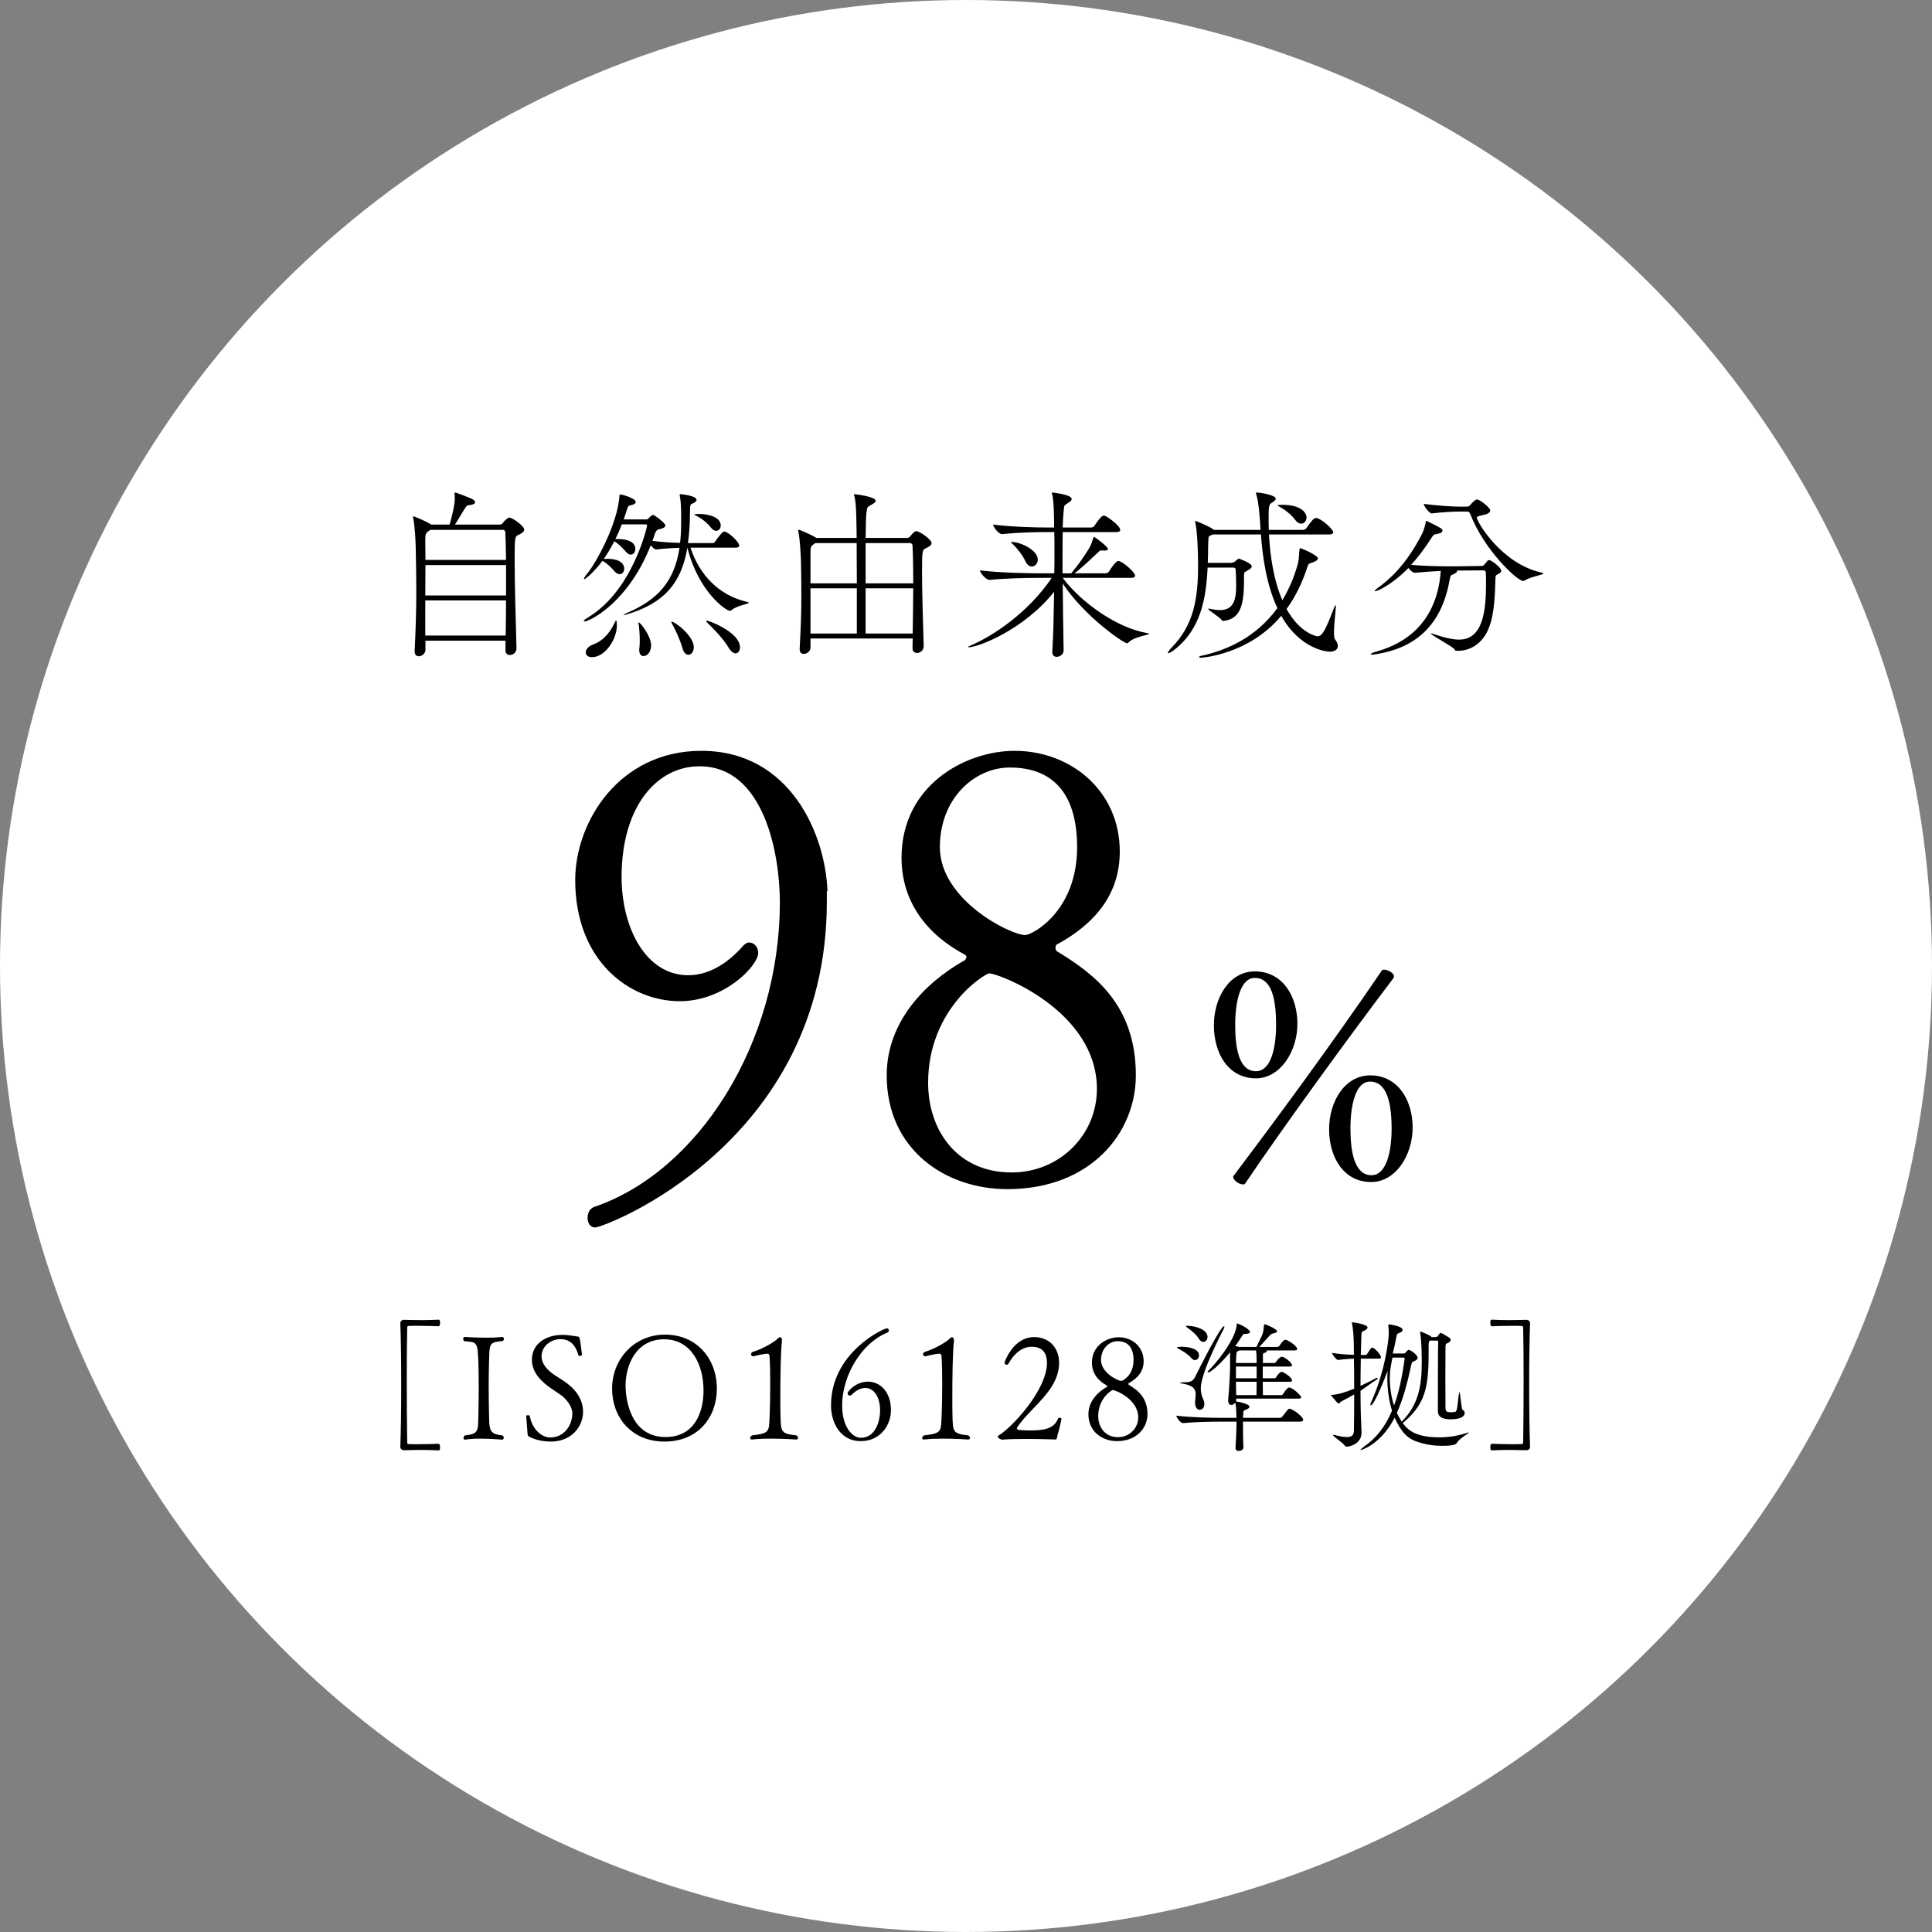 <svg width="180" height="180" viewBox="0 0 180 180" fill="none" xmlns="http://www.w3.org/2000/svg">
<rect x="0" y="0" width="180" height="180" fill="#808080" stroke="none"/>
<circle cx="90" cy="90" r="90" fill="white"/>
<path d="M131.613 105.048C131.613 107.614 130.04 110.126 127.749 110.126C125.155 110.126 123.83 107.78 123.83 105.213C123.83 102.619 125.293 100.19 127.666 100.19C130.26 100.19 131.613 102.536 131.613 105.048ZM129.653 105.158C129.653 102.812 129.239 100.77 127.638 100.77C126.341 100.77 125.817 102.84 125.817 105.158C125.817 107.338 126.203 109.491 127.776 109.491C129.156 109.491 129.653 107.338 129.653 105.158ZM129.819 91.138C126.065 96.078 119.497 105.075 115.992 110.292C115.964 110.347 115.909 110.347 115.826 110.347C115.329 110.347 114.888 109.878 114.888 109.657C114.888 109.629 114.888 109.602 114.915 109.574C118.475 104.855 124.216 97.099 128.742 90.42C128.77 90.365 128.853 90.337 128.936 90.337C129.239 90.337 129.874 90.613 129.874 90.972C129.874 91.027 129.846 91.082 129.819 91.138ZM120.877 95.388C120.877 97.955 119.276 100.466 117.013 100.466C114.418 100.466 113.094 98.12 113.094 95.526C113.094 92.959 114.529 90.503 116.902 90.503C119.524 90.503 120.877 92.849 120.877 95.388ZM118.889 95.498C118.889 93.125 118.503 91.11 116.902 91.11C115.605 91.11 115.081 93.18 115.081 95.498C115.081 97.679 115.44 99.804 117.013 99.804C118.393 99.804 118.889 97.679 118.889 95.498Z" fill="black"/>
<path d="M77.092 83.028H77.034C77.034 83.373 77.034 83.719 77.034 84.007C77.034 106.47 56.357 114.361 55.435 114.361C54.974 114.361 54.744 113.9 54.744 113.497C54.744 113.036 54.917 112.633 55.32 112.46C65.054 109.177 72.657 97.197 72.657 84.064C72.657 79.629 71.217 71.393 65.169 71.393C61.195 71.393 57.912 75.137 57.912 81.703C57.912 86.426 60.158 90.861 64.132 90.861C65.86 90.861 67.646 89.939 69.259 88.096C69.431 87.923 69.604 87.808 69.777 87.808C70.238 87.808 70.641 88.211 70.641 88.787C70.641 89.939 67.531 93.28 63.326 93.28C58.661 93.28 53.592 89.536 53.592 81.991C53.592 76.576 57.681 69.953 65.342 69.953C73.694 69.953 76.919 77.844 77.092 83.028ZM98.452 88.615C101.965 90.746 105.824 93.626 105.824 100.192C105.824 105.549 101.62 110.79 93.844 110.79C88.084 110.79 82.612 107.104 82.612 100.192C82.612 95.238 86.126 91.61 89.754 89.536C89.927 89.479 90.042 89.306 90.042 89.133C90.042 89.075 89.985 89.018 89.927 88.96C86.414 87.117 83.994 84.064 83.994 79.917C83.994 73.178 89.927 69.953 94.535 69.953C99.719 69.953 104.327 73.639 104.327 79.341C104.327 83.316 102.023 86.08 98.394 88.039C98.394 88.039 98.337 88.211 98.337 88.327C98.337 88.442 98.394 88.557 98.452 88.615ZM100.352 78.938C100.352 74.215 98.337 71.508 94.074 71.508C90.849 71.508 87.566 74.33 87.566 78.938C87.566 83.834 94.132 87.117 95.514 87.117C96.148 87.117 100.352 84.928 100.352 78.938ZM102.196 101.459C102.196 94.144 93.037 90.688 92.173 90.688C91.77 90.688 86.471 93.971 86.471 100.883C86.471 105.318 89.178 109.235 94.247 109.235C98.74 109.235 102.196 105.721 102.196 101.459Z" fill="black"/>
<path d="M47.455 48.225C47.745 48.225 48.837 49.01 48.837 49.334C48.837 49.539 48.632 49.675 48.359 49.812C47.95 49.982 47.95 49.999 47.95 52.269C47.95 54.471 48.052 57.884 48.12 60.375V60.392C48.12 60.802 47.796 61.024 47.506 61.024C47.284 61.024 47.096 60.904 47.096 60.597V59.693H39.639V60.546C39.639 60.887 39.297 61.143 39.024 61.143C38.803 61.143 38.632 61.007 38.632 60.683V60.631C38.734 58.515 38.785 56.877 38.785 55.136C38.785 53.907 38.768 52.645 38.734 51.143C38.734 50.733 38.666 49.027 38.495 48.276C38.478 48.225 38.478 48.173 38.478 48.156C38.478 48.122 38.478 48.105 38.512 48.105C38.615 48.105 39.792 48.6 40.168 48.873H41.891C42.164 47.883 42.369 46.996 42.369 46.518C42.369 46.313 42.369 46.126 42.352 45.972V45.938C42.352 45.904 42.369 45.887 42.403 45.887C42.42 45.887 42.455 45.904 42.489 45.904C42.523 45.921 43.769 46.347 44.093 46.552C44.195 46.62 44.264 46.706 44.264 46.791C44.264 46.91 44.11 47.03 43.7 47.064C43.478 47.081 43.444 47.184 43.359 47.303C43.12 47.644 42.711 48.395 42.386 48.873H46.584C46.67 48.873 46.755 48.839 46.84 48.737C47.131 48.344 47.37 48.225 47.455 48.225ZM47.148 55.938H39.622V59.215H47.114C47.131 58.054 47.148 56.962 47.148 55.938ZM47.148 55.478V52.645H39.639C39.639 53.464 39.622 54.437 39.622 55.478H47.148ZM47.148 52.167C47.131 51.143 47.114 50.289 47.079 49.59C47.079 49.505 46.994 49.368 46.892 49.368H40.082L39.997 49.436C39.639 49.675 39.622 49.778 39.622 50.358C39.622 50.819 39.639 51.433 39.639 52.167H47.148ZM68.531 51.023H64.333C65.169 53.6 67.012 55.461 69.538 56.058C69.692 56.092 69.76 56.126 69.76 56.16C69.76 56.28 68.685 56.399 68.156 56.843C68.105 56.894 68.053 56.911 68.002 56.911C67.644 56.911 65.067 55.136 64.043 51.023C63.48 54.368 61.841 56.194 58.479 57.218C58.275 57.286 58.155 57.304 58.104 57.304H58.087C58.087 57.27 58.223 57.184 58.394 57.116C61.312 55.87 62.831 54.163 63.309 51.04C62.695 51.057 61.995 51.092 61.142 51.194H61.125C60.988 51.194 60.8 51.006 60.63 50.801C58.514 56.177 54.913 57.901 54.452 57.901C54.418 57.901 54.384 57.884 54.384 57.867C54.384 57.816 54.503 57.696 54.759 57.542C58.991 55 60.288 49.027 60.288 48.975C60.288 48.924 60.271 48.856 60.169 48.856H57.933C57.746 49.351 57.541 49.795 57.336 50.221H57.541C59.128 50.221 59.196 50.955 59.196 51.126C59.196 51.416 59.026 51.672 58.77 51.672C58.633 51.672 58.445 51.587 58.275 51.365C58.036 51.092 57.677 50.699 57.234 50.426C56.909 51.057 56.585 51.604 56.244 52.081C56.363 52.081 56.466 52.064 56.568 52.064C57.933 52.064 58.155 52.662 58.155 52.969C58.155 53.259 57.984 53.498 57.728 53.498C57.592 53.498 57.421 53.413 57.234 53.208C56.995 52.935 56.602 52.508 56.124 52.252C55.527 53.088 54.588 53.959 54.435 53.959C54.401 53.959 54.401 53.959 54.401 53.942C54.401 53.856 54.52 53.669 54.691 53.464C55.493 52.525 57.541 48.822 57.712 46.211C57.728 46.126 57.712 46.074 57.797 46.074C58.019 46.074 59.23 46.433 59.23 46.774C59.23 46.876 59.111 46.979 58.889 47.047C58.565 47.149 58.548 46.996 58.343 47.678C58.275 47.917 58.189 48.156 58.104 48.395H60.254C60.322 48.395 60.391 48.344 60.476 48.242C60.578 48.122 60.766 47.969 60.834 47.969C60.954 47.969 61.995 48.719 61.995 48.958C61.995 49.163 61.637 49.248 61.534 49.283C61.381 49.317 61.159 49.283 61.005 49.761C60.937 49.982 60.869 50.187 60.783 50.392C61.705 50.511 62.626 50.563 63.36 50.58C63.446 49.914 63.463 49.197 63.463 48.395C63.463 47.303 63.446 46.757 63.326 46.142V46.074C63.326 46.04 63.326 46.04 63.377 46.04C63.497 46.04 64.896 46.177 64.896 46.569C64.896 46.689 64.777 46.808 64.538 46.91C64.316 46.996 64.282 46.996 64.282 47.747C64.282 48.805 64.213 49.743 64.094 50.597H66.432C66.534 50.597 66.586 50.529 66.637 50.443C66.739 50.289 67.285 49.522 67.456 49.522C67.507 49.522 67.541 49.539 67.576 49.539C68.105 49.743 68.873 50.563 68.873 50.819C68.873 50.921 68.804 51.023 68.531 51.023ZM55.152 61.229C54.776 61.229 54.571 61.024 54.571 60.785C54.571 60.529 54.776 60.222 55.288 60.034C56.414 59.608 56.961 58.669 57.319 57.918C57.353 57.85 57.37 57.816 57.404 57.816C57.472 57.816 57.472 58.259 57.472 58.276C57.472 59.556 56.38 61.229 55.152 61.229ZM68.531 60.87C68.344 60.87 68.105 60.717 67.883 60.341C67.371 59.471 66.364 58.464 65.903 58.02C65.818 57.952 65.801 57.901 65.801 57.867C65.801 57.85 65.818 57.833 65.869 57.833C66.108 57.833 68.941 58.925 68.941 60.307C68.941 60.648 68.77 60.87 68.531 60.87ZM64.128 61.007C63.923 61.007 63.702 60.819 63.582 60.375C63.394 59.71 62.951 58.703 62.609 58.106C62.558 58.003 62.541 57.952 62.541 57.935C62.541 57.918 62.541 57.918 62.558 57.918C62.916 57.918 64.64 59.266 64.64 60.29C64.64 60.717 64.401 61.007 64.128 61.007ZM60.664 60.102V60.136C60.664 60.683 60.34 61.126 59.947 61.126C59.742 61.126 59.555 60.956 59.555 60.563C59.555 60.495 59.555 60.427 59.572 60.341C59.589 60.188 59.606 59.966 59.606 59.693C59.606 59.147 59.555 58.481 59.503 58.14C59.486 58.089 59.486 58.037 59.486 58.02C59.486 57.986 59.486 57.986 59.503 57.986C59.657 57.986 60.63 59.215 60.664 60.102ZM66.722 49.453C66.569 49.453 66.398 49.368 66.227 49.146C65.903 48.702 65.323 48.276 64.811 48.02C64.708 47.969 64.674 47.952 64.674 47.934C64.674 47.934 64.777 47.883 65.118 47.883C66.074 47.883 67.149 48.208 67.149 48.958C67.149 49.231 66.978 49.453 66.722 49.453ZM86.058 60.188V60.205C86.058 60.597 85.734 60.836 85.443 60.836C85.222 60.836 85.017 60.7 85.017 60.392V60.375L85.034 59.488H75.511V60.341C75.511 60.683 75.17 60.922 74.88 60.922C74.675 60.922 74.504 60.802 74.504 60.478V60.427C74.624 58.208 74.658 57.031 74.658 55.58C74.658 54.693 74.658 53.72 74.624 52.355C74.624 51.945 74.538 50.289 74.385 49.539C74.368 49.47 74.368 49.419 74.368 49.402C74.368 49.368 74.368 49.351 74.402 49.351C74.538 49.351 75.716 49.897 75.955 50.051L76.04 50.119H79.812C79.812 49.556 79.795 49.112 79.795 48.873C79.778 48.515 79.795 46.893 79.59 46.177C79.573 46.108 79.556 46.074 79.556 46.057C79.556 46.04 79.573 46.04 79.59 46.04C79.658 46.04 81.587 46.262 81.587 46.654C81.587 46.774 81.433 46.893 81.211 47.013C80.784 47.252 80.802 47.201 80.716 47.832C80.682 48.122 80.665 48.992 80.648 50.119H84.522C84.59 50.119 84.71 50.085 84.795 49.982C85.136 49.522 85.307 49.487 85.375 49.487C85.665 49.487 86.792 50.255 86.792 50.597C86.792 50.785 86.587 50.921 86.314 51.057C85.921 51.228 85.904 51.228 85.904 53.395C85.904 55.187 85.99 57.781 86.058 60.188ZM85.085 54.812H80.648V59.027H85.034C85.051 57.355 85.085 55.989 85.085 54.812ZM79.829 59.027V54.812H75.511V59.027H79.829ZM84.812 50.597H80.648V54.351H85.085C85.085 53.003 85.068 51.894 85.017 50.819C85.017 50.733 84.914 50.597 84.812 50.597ZM79.812 50.597H75.955L75.87 50.665C75.511 50.904 75.511 50.989 75.511 51.569V54.351H79.829C79.829 53.003 79.812 51.655 79.812 50.597ZM99.096 60.597V60.614C99.096 60.939 98.772 61.195 98.448 61.195C98.226 61.195 98.038 61.058 98.038 60.734V60.683C98.14 59.266 98.174 57.201 98.209 55.136C95.359 58.703 91.126 60.307 90.222 60.307C90.205 60.307 90.188 60.29 90.188 60.29C90.188 60.256 90.307 60.188 90.563 60.085C92.457 59.249 95.734 57.167 97.987 53.839H96.639C95.683 53.839 93.737 53.873 92.201 54.027H92.184C91.86 54.027 91.297 53.361 91.297 53.139C93.055 53.361 95.717 53.413 96.707 53.413H98.226C98.243 52.696 98.243 51.996 98.243 51.348C98.243 50.699 98.243 50.102 98.226 49.573H97.424C96.468 49.573 94.898 49.607 93.362 49.761H93.345C93.038 49.761 92.526 49.095 92.526 48.873C94.284 49.095 96.502 49.146 97.492 49.146H98.209V48.668C98.192 48.31 98.209 46.723 98.021 46.023C98.004 45.972 97.987 45.938 97.987 45.921C97.987 45.887 98.004 45.887 98.021 45.887C98.072 45.887 99.847 46.074 99.847 46.484C99.847 46.603 99.728 46.723 99.54 46.842C99.079 47.132 99.164 47.064 99.096 47.661C99.062 47.986 99.028 48.498 99.011 49.146H101.673C101.775 49.146 101.912 49.078 101.963 48.992C102.578 48.054 102.765 48.037 102.834 48.037C102.868 48.037 102.902 48.037 102.936 48.054C103.175 48.139 104.369 48.975 104.369 49.368C104.369 49.47 104.284 49.573 103.994 49.573H99.011C98.994 50.324 98.994 51.211 98.994 52.184V53.413H99.813C99.847 53.379 99.864 53.327 99.915 53.276C100.461 52.628 101.11 51.689 101.485 51.057C101.69 50.716 101.775 50.392 101.844 50.17C101.878 50.068 101.895 50.017 101.912 50.017C102.014 50.017 103.226 50.938 103.226 51.143C103.226 51.228 103.141 51.296 102.919 51.296C102.868 51.296 102.782 51.296 102.697 51.279H102.612C102.424 51.279 102.424 51.365 102.27 51.501C101.861 51.86 101.093 52.628 100.291 53.276L100.103 53.413H103.004C103.124 53.413 103.26 53.344 103.311 53.259C103.926 52.303 104.096 52.269 104.199 52.269C104.233 52.269 104.267 52.269 104.301 52.286C104.711 52.423 105.752 53.31 105.752 53.634C105.752 53.737 105.666 53.839 105.376 53.839H99.011C100.751 56.16 104.079 58.498 106.844 58.976C106.998 59.01 107.066 59.027 107.066 59.044C107.066 59.164 105.718 59.3 105.172 59.829C105.103 59.898 105.052 59.932 105.001 59.932C104.694 59.932 101.042 57.44 99.011 54.368C99.028 56.519 99.062 58.788 99.096 60.597ZM96.127 52.781C95.905 52.781 95.683 52.628 95.512 52.252C95.308 51.774 94.761 51.075 94.352 50.682C94.249 50.597 94.181 50.545 94.181 50.511C94.181 50.494 94.215 50.494 94.249 50.494C95.103 50.494 96.69 51.262 96.69 52.133C96.69 52.508 96.417 52.781 96.127 52.781ZM124.388 59.573C124.575 59.812 124.644 60.017 124.644 60.188C124.644 60.529 124.319 60.717 123.876 60.717C123.756 60.717 121.179 60.58 119.37 57.372C116.35 61.007 111.93 61.28 111.913 61.28C111.793 61.28 111.708 61.246 111.708 61.212C111.708 61.178 111.776 61.126 111.947 61.092C114.268 60.597 117.032 59.386 119.012 56.655C117.954 54.419 117.613 51.672 117.476 49.795H112.988C112.936 49.829 112.868 49.846 112.8 49.88C112.629 49.948 112.595 49.965 112.578 50.358C112.578 50.477 112.561 50.648 112.561 50.87C112.561 51.399 112.544 51.911 112.527 52.44H114.643C114.831 52.44 115.001 52.372 115.07 52.303C115.189 52.184 115.377 52.047 115.428 52.047C115.445 52.047 116.623 52.457 116.623 52.764C116.623 52.918 116.418 53.054 116.111 53.225C115.906 53.327 115.906 53.379 115.906 53.549C115.906 55.768 115.872 57.679 113.943 57.85C113.926 57.85 113.875 57.85 113.841 57.798C113.687 57.508 112.561 56.86 112.561 56.723C112.561 56.706 112.578 56.706 112.612 56.706C112.646 56.706 112.68 56.706 112.732 56.723C113.005 56.775 113.329 56.843 113.653 56.843C115.001 56.843 115.172 55.751 115.172 54.522C115.172 53.89 115.138 53.259 115.121 53.037C115.121 52.935 114.984 52.883 114.933 52.883H112.51C112.373 55.785 111.861 58.584 109.489 60.478C109.199 60.717 108.943 60.853 108.841 60.853C108.807 60.853 108.807 60.836 108.807 60.819C108.807 60.751 108.909 60.597 109.165 60.324C111.213 58.242 111.622 55.785 111.622 52.696C111.622 51.399 111.554 49.556 111.366 48.685C111.349 48.634 111.349 48.6 111.349 48.583C111.349 48.549 111.366 48.532 111.383 48.532C111.418 48.532 112.561 48.992 112.988 49.283L113.09 49.368H117.442C117.442 49.248 117.425 49.163 117.425 49.078C117.391 48.634 117.305 46.825 117.032 46.023C117.015 45.972 117.015 45.938 117.015 45.921C117.015 45.904 117.015 45.887 117.032 45.887C117.561 45.887 118.858 46.16 118.858 46.45C118.858 46.569 118.756 46.672 118.568 46.791C118.193 47.013 118.193 47.081 118.193 48.583C118.193 48.822 118.21 49.095 118.21 49.368H121.401C121.521 49.368 121.64 49.3 121.708 49.214C122.22 48.481 122.408 48.259 122.613 48.259C122.664 48.259 122.698 48.259 122.732 48.276C123.313 48.481 124.217 49.351 124.217 49.59C124.217 49.692 124.132 49.795 123.824 49.795H118.227C118.329 51.723 118.654 54.044 119.473 55.921C120.07 54.931 120.582 53.788 120.94 52.44C121.026 52.116 121.026 51.501 121.077 51.177C121.077 51.126 121.094 51.075 121.145 51.075C121.248 51.075 122.783 51.723 122.783 52.03C122.783 52.15 122.647 52.286 122.237 52.423C121.981 52.508 121.913 52.491 121.828 52.764C121.316 54.334 120.667 55.648 119.865 56.74C121.145 59.044 122.698 59.283 122.749 59.283C123.176 59.283 123.483 58.754 124.268 56.672C124.354 56.45 124.405 56.382 124.422 56.382C124.456 56.382 124.456 56.433 124.456 56.502C124.456 56.911 124.285 58.106 124.285 58.891C124.285 59.215 124.302 59.471 124.388 59.573ZM119.473 47.03C121.077 47.03 121.725 47.678 121.725 48.225C121.725 48.532 121.504 48.788 121.23 48.788C121.043 48.788 120.838 48.685 120.65 48.412C120.292 47.917 119.695 47.474 119.131 47.166C119.046 47.115 119.012 47.081 119.012 47.064C119.012 47.064 119.012 47.047 119.148 47.047C119.251 47.047 119.37 47.03 119.473 47.03ZM135.856 60.631H135.668C135.566 60.631 135.532 60.529 135.498 60.478C135.395 60.273 133.313 59.164 133.313 59.027C133.313 59.027 133.33 59.01 133.347 59.01C133.381 59.01 133.45 59.027 133.586 59.078C134.593 59.42 135.344 59.59 135.941 59.59C138.177 59.59 138.45 56.877 138.45 54.368C138.45 54.061 138.45 53.754 138.433 53.447C138.433 53.276 138.416 53.139 138.177 53.139L135.736 53.157C135.754 53.174 135.754 53.191 135.754 53.208C135.754 53.31 135.583 53.43 135.378 53.515C135.19 53.6 135.139 53.549 135.037 54.129C134.269 58.379 131.743 60.375 128.279 60.939C128.074 60.973 127.92 60.99 127.818 60.99C127.733 60.99 127.698 60.973 127.698 60.956C127.698 60.904 127.886 60.802 128.142 60.734C129.798 60.273 133.825 58.874 134.235 53.191C133.501 53.225 132.63 53.293 131.828 53.361H131.811C131.624 53.361 131.385 53.139 131.214 52.918C129.746 54.437 128.347 55.085 128.108 55.085C128.074 55.085 128.074 55.068 128.074 55.051C128.074 55.017 128.142 54.949 128.296 54.829C129.303 54.095 130.958 52.764 132.511 49.692C132.682 49.334 132.784 48.907 132.835 48.651C132.852 48.583 132.835 48.532 132.886 48.532C132.904 48.532 132.921 48.532 132.955 48.549C134.371 49.248 134.388 49.266 134.388 49.453C134.388 49.573 134.269 49.675 133.91 49.743C133.62 49.795 133.569 49.795 133.364 50.119C132.75 51.092 132.101 51.928 131.47 52.628C132.665 52.73 134.149 52.764 135.105 52.764H135.583L138.023 52.73C138.211 52.73 138.228 52.662 138.296 52.593C138.467 52.423 138.484 52.337 138.603 52.235C138.655 52.201 138.689 52.184 138.74 52.184C138.962 52.184 139.866 52.883 139.866 53.174C139.866 53.293 139.781 53.395 139.525 53.515C139.32 53.617 139.337 53.634 139.32 54.078C139.269 56.058 139.15 57.747 138.501 58.959C137.887 60.102 136.863 60.631 135.856 60.631ZM136.658 47.661H135.941C135.429 47.661 134.388 47.713 133.415 47.832H133.398C133.159 47.832 132.648 47.149 132.648 46.945C133.893 47.115 135.395 47.201 135.907 47.201H136.709C136.795 47.201 136.914 47.132 136.982 47.047C137.085 46.91 137.443 46.535 137.597 46.535C137.887 46.535 138.842 47.303 138.842 47.559C138.842 47.747 138.603 47.883 138.33 47.952C137.87 48.071 137.597 48.071 137.597 48.242C137.597 48.583 139.832 52.491 143.604 53.344C143.74 53.379 143.792 53.395 143.792 53.43C143.792 53.566 142.648 53.703 142.068 54.078C142.017 54.112 141.965 54.129 141.914 54.129C141.351 54.129 138.279 51.228 136.999 47.934C136.914 47.713 136.829 47.661 136.658 47.661Z" fill="black"/>
<path d="M37.297 134.814V134.786C37.352 133.325 37.379 131.168 37.379 129.025C37.379 126.881 37.352 124.738 37.297 123.291V123.263C37.297 123.086 37.461 122.963 37.625 122.963C38.308 122.977 38.827 122.99 39.318 122.99C39.823 122.99 40.287 122.977 40.861 122.949C40.888 122.949 40.956 122.963 40.97 123.018C40.997 123.072 40.997 123.154 40.997 123.25C40.997 123.318 40.997 123.564 40.847 123.564C40.492 123.55 39.7 123.523 38.949 123.523C38.649 123.523 38.349 123.523 38.089 123.537C37.966 123.537 37.939 123.591 37.939 123.714C37.912 124.874 37.898 126.567 37.898 128.315C37.898 130.527 37.912 132.861 37.939 134.363C37.939 134.486 37.966 134.541 38.089 134.541C38.349 134.554 38.649 134.554 38.949 134.554C39.7 134.554 40.492 134.527 40.847 134.513C40.997 134.513 40.997 134.759 40.997 134.827C40.997 134.923 40.997 135.005 40.97 135.059C40.956 135.114 40.888 135.128 40.861 135.128C40.287 135.1 39.823 135.087 39.318 135.087C38.827 135.087 38.308 135.1 37.625 135.114C37.461 135.114 37.297 134.991 37.297 134.814ZM46.813 133.735C46.895 133.803 46.936 133.885 46.936 133.967C46.936 134.049 46.882 134.117 46.786 134.131C46.772 134.131 45.748 134.035 44.738 134.035C44.233 134.035 43.728 134.063 43.346 134.131C43.332 134.131 43.332 134.131 43.318 134.131C43.236 134.131 43.182 134.063 43.182 133.981C43.182 133.899 43.223 133.803 43.318 133.735C44.67 133.585 44.533 133.312 44.574 131.537C44.588 130.882 44.602 130.008 44.602 129.189C44.602 128.37 44.588 127.578 44.574 127.1C44.506 124.956 44.452 125.066 43.264 124.956C43.182 124.902 43.154 124.806 43.154 124.738C43.154 124.642 43.195 124.56 43.305 124.56C43.305 124.56 44.26 124.629 45.284 124.629C45.803 124.629 46.336 124.615 46.772 124.56C46.786 124.56 46.786 124.56 46.8 124.56C46.882 124.56 46.95 124.656 46.95 124.752C46.95 124.834 46.909 124.902 46.813 124.943C45.489 125.066 45.626 125.188 45.557 127.073C45.544 127.728 45.53 128.411 45.53 129.093C45.53 129.912 45.544 130.745 45.557 131.537C45.598 133.189 45.503 133.599 46.813 133.735ZM54.321 131.537C54.321 132.889 53.27 134.308 51.317 134.308C50.648 134.308 49.925 134.172 49.31 133.858C49.201 133.803 49.147 133.721 49.147 133.544C49.133 133.162 49.024 132.11 49.024 131.919C49.01 131.878 49.105 131.851 49.187 131.851C49.269 131.851 49.351 131.878 49.351 131.906C49.583 133.148 50.43 133.926 51.276 133.926C52.519 133.926 53.311 132.848 53.324 131.687C53.324 131.032 52.764 130.322 52.191 129.926C51.932 129.748 51.659 129.571 51.386 129.38C50.444 128.738 49.556 127.892 49.556 126.69C49.556 125.216 50.826 124.369 52.396 124.369C53.038 124.369 53.611 124.506 53.802 124.52C54.02 124.52 54.02 124.601 54.225 126.212C54.225 126.253 54.075 126.335 53.98 126.335C53.939 126.335 53.911 126.322 53.898 126.281C53.666 125.434 53.188 124.765 52.218 124.765C51.304 124.765 50.457 125.448 50.457 126.349C50.457 127.1 51.031 127.687 51.686 128.124C51.932 128.288 52.205 128.451 52.478 128.629C53.406 129.243 54.321 130.172 54.321 131.537ZM66.788 129.38C66.788 132.028 65.054 134.308 61.914 134.308C58.801 134.308 57.027 132.015 57.027 129.38C57.027 126.595 59.129 124.342 61.955 124.342C64.918 124.342 66.788 126.595 66.788 129.38ZM65.546 129.544C65.546 127.154 64.413 124.779 61.873 124.779C59.32 124.779 58.283 127.086 58.283 129.12C58.283 129.94 58.542 133.885 62.01 133.885C64.659 133.885 65.546 131.66 65.546 129.544ZM74.204 133.735C74.299 133.803 74.354 133.899 74.354 133.967C74.354 134.049 74.299 134.117 74.163 134.117C74.163 134.117 73.07 134.035 71.856 134.035C71.255 134.035 70.613 134.049 70.081 134.117C70.067 134.117 70.053 134.117 70.053 134.117C69.958 134.117 69.889 134.063 69.889 133.981C69.889 133.899 69.944 133.817 70.053 133.735C71.76 133.53 71.637 133.38 71.705 131.878C71.733 131.387 71.76 130.172 71.76 128.929C71.76 128.001 71.746 127.045 71.692 126.335C71.692 126.185 71.569 126.117 71.528 126.117C71.064 126.131 70.204 126.363 70.204 126.363H70.19C70.067 126.363 69.971 126.281 69.971 126.171C69.971 126.117 70.012 126.035 70.094 125.967C71.132 125.666 72.292 124.929 72.442 124.724C72.511 124.642 72.606 124.588 72.675 124.588C72.77 124.588 72.852 124.67 72.852 124.861C72.852 124.888 72.852 124.915 72.852 124.943C72.729 126.008 72.702 128.288 72.702 130.103C72.702 130.8 72.702 131.441 72.716 131.865C72.757 133.394 72.729 133.571 74.204 133.735ZM83.007 131.387C83.007 132.779 82.025 134.268 80.181 134.268C78.352 134.268 77.424 132.629 77.424 130.936C77.424 125.98 82.366 123.755 82.625 123.755C82.734 123.755 82.816 123.851 82.816 123.946C82.816 124.028 82.762 124.124 82.653 124.165C80.209 125.161 78.461 128.219 78.461 130.936C78.461 132.998 79.444 133.954 80.195 133.954C81.642 133.954 81.997 132.261 81.997 131.428C81.997 130.103 81.396 129.312 80.618 129.312C80.222 129.312 79.772 129.516 79.321 129.967C79.28 130.008 79.226 130.022 79.185 130.022C79.062 130.022 78.966 129.926 78.966 129.817C78.966 129.612 79.758 128.725 80.864 128.725C81.984 128.725 83.007 129.653 83.007 131.387ZM90.228 133.735C90.323 133.803 90.378 133.899 90.378 133.967C90.378 134.049 90.323 134.117 90.186 134.117C90.186 134.117 89.094 134.035 87.879 134.035C87.278 134.035 86.637 134.049 86.104 134.117C86.091 134.117 86.077 134.117 86.077 134.117C85.981 134.117 85.913 134.063 85.913 133.981C85.913 133.899 85.968 133.817 86.077 133.735C87.784 133.53 87.661 133.38 87.729 131.878C87.756 131.387 87.784 130.172 87.784 128.929C87.784 128.001 87.77 127.045 87.715 126.335C87.715 126.185 87.593 126.117 87.552 126.117C87.087 126.131 86.227 126.363 86.227 126.363H86.214C86.091 126.363 85.995 126.281 85.995 126.171C85.995 126.117 86.036 126.035 86.118 125.967C87.156 125.666 88.316 124.929 88.466 124.724C88.534 124.642 88.63 124.588 88.698 124.588C88.794 124.588 88.876 124.67 88.876 124.861C88.876 124.888 88.876 124.915 88.876 124.943C88.753 126.008 88.726 128.288 88.726 130.103C88.726 130.8 88.726 131.441 88.739 131.865C88.78 133.394 88.753 133.571 90.228 133.735ZM98.895 132.206C98.704 133.23 98.526 133.585 98.471 133.981C98.458 134.008 98.43 134.09 98.349 134.117C98.349 134.117 97.038 134.063 95.618 134.063C94.826 134.063 94.007 134.076 93.352 134.131C93.243 134.131 92.956 133.967 92.956 133.831C92.956 133.803 92.983 133.776 93.024 133.749C94.198 133.08 97.543 129.53 97.543 126.977C97.543 126.171 97.215 125.475 96.123 125.475C95.209 125.475 94.471 126.131 93.966 127.032C93.925 127.114 93.857 127.154 93.789 127.154C93.679 127.154 93.584 127.059 93.584 126.95C93.584 126.95 94.348 124.574 96.355 124.574C97.789 124.574 98.676 125.612 98.676 126.977C98.676 127.714 98.43 128.533 97.884 129.339C96.97 130.704 95.509 131.824 94.758 133.011C94.744 133.039 94.731 133.052 94.731 133.066C94.731 133.134 94.812 133.189 94.867 133.216C95.195 133.244 95.468 133.271 95.823 133.271C97.12 133.271 98.198 133.203 98.594 132.124C98.608 132.097 98.649 132.083 98.69 132.083C98.785 132.083 98.895 132.124 98.895 132.192C98.895 132.206 98.895 132.206 98.895 132.206ZM105.159 129.011C105.992 129.516 106.907 130.199 106.907 131.755C106.907 133.025 105.91 134.268 104.067 134.268C102.702 134.268 101.405 133.394 101.405 131.755C101.405 130.581 102.237 129.721 103.097 129.23C103.138 129.216 103.166 129.175 103.166 129.134C103.166 129.12 103.152 129.107 103.138 129.093C102.306 128.656 101.732 127.933 101.732 126.95C101.732 125.352 103.138 124.588 104.231 124.588C105.459 124.588 106.552 125.462 106.552 126.813C106.552 127.755 106.005 128.411 105.145 128.875C105.145 128.875 105.132 128.916 105.132 128.943C105.132 128.97 105.145 128.998 105.159 129.011ZM105.61 126.718C105.61 125.598 105.132 124.956 104.121 124.956C103.357 124.956 102.579 125.625 102.579 126.718C102.579 127.878 104.135 128.656 104.463 128.656C104.613 128.656 105.61 128.137 105.61 126.718ZM106.046 132.056C106.046 130.322 103.876 129.503 103.671 129.503C103.575 129.503 102.319 130.281 102.319 131.919C102.319 132.971 102.961 133.899 104.162 133.899C105.227 133.899 106.046 133.066 106.046 132.056ZM120.229 131.264C120.653 131.414 121.417 132.028 121.417 132.274C121.417 132.356 121.349 132.452 121.117 132.452H115.806C115.806 133.093 115.806 134.008 115.847 134.855V134.868C115.847 135.059 115.615 135.182 115.41 135.182C115.246 135.182 115.11 135.1 115.11 134.923V134.896C115.151 134.145 115.205 133.244 115.205 132.452H113.635C112.884 132.452 111.3 132.479 110.222 132.588H110.208C109.99 132.588 109.594 132.056 109.594 131.892C110.85 132.056 112.911 132.097 113.69 132.097H115.205C115.205 132.056 115.191 132.001 115.191 131.96C115.178 131.551 115.178 130.964 115.082 130.691C114.987 130.813 114.85 130.895 114.714 130.895C114.563 130.895 114.427 130.786 114.427 130.486V130.39C114.522 129.407 114.604 127.837 114.604 127.332V125.994C113.54 127.264 112.761 127.864 112.57 127.864C112.529 127.864 112.502 127.851 112.502 127.823C112.502 127.796 112.529 127.755 112.584 127.701C113.13 127.209 115.082 124.902 115.219 123.468C115.232 123.345 115.219 123.304 115.26 123.304C115.383 123.304 116.461 123.823 116.461 124.096C116.461 124.219 116.297 124.26 116.079 124.274C115.847 124.274 115.833 124.287 115.724 124.465C115.546 124.738 115.342 125.066 115.082 125.407L115.437 125.489H117.062C117.157 125.257 117.608 124.41 117.649 124.233C117.717 123.987 117.745 123.687 117.758 123.496C117.758 123.455 117.772 123.386 117.854 123.386C117.949 123.386 118.987 123.823 118.987 124.042C118.987 124.137 118.837 124.192 118.618 124.233C118.427 124.26 118.359 124.369 118.236 124.492C118.168 124.56 117.608 125.202 117.335 125.489H119.042C119.069 125.489 119.151 125.462 119.192 125.393C119.219 125.352 119.547 124.82 119.751 124.82C119.943 124.82 120.857 125.38 120.857 125.694C120.857 125.762 120.789 125.817 120.584 125.817H118.004C118.018 125.83 118.031 125.857 118.031 125.871C118.031 125.953 117.867 126.049 117.758 126.062C117.663 126.076 117.663 126.185 117.663 126.322V126.991H118.741C118.768 126.991 118.85 126.95 118.891 126.881C119.069 126.581 119.315 126.404 119.424 126.404C119.67 126.404 120.379 126.95 120.379 127.209C120.379 127.264 120.325 127.318 120.12 127.318H117.649V128.411H118.741C118.768 128.411 118.85 128.383 118.891 128.315C119.028 128.083 119.164 127.946 119.287 127.851C119.315 127.823 119.383 127.81 119.424 127.81C119.547 127.81 120.379 128.301 120.379 128.629C120.379 128.684 120.325 128.738 120.12 128.738H117.649C117.649 129.12 117.663 129.53 117.663 129.981H119.383C119.41 129.981 119.492 129.953 119.533 129.885C119.683 129.639 119.956 129.271 120.12 129.271C120.393 129.271 121.226 129.981 121.226 130.199C121.226 130.254 121.171 130.308 120.967 130.308H115.178V130.377C115.178 130.445 115.178 130.513 115.151 130.568C115.478 130.609 116.407 130.813 116.407 131.059C116.407 131.141 116.325 131.223 116.215 131.278C115.847 131.455 115.847 131.319 115.819 131.851C115.819 131.919 115.806 132.001 115.806 132.097H119.26C119.342 132.097 119.424 132.042 119.478 131.974C119.656 131.755 119.847 131.469 120.025 131.291C120.052 131.264 120.106 131.25 120.147 131.25C120.175 131.25 120.202 131.25 120.229 131.264ZM113.99 123.851C113.84 124.151 111.874 127.892 111.874 129.353C111.874 129.721 111.956 130.049 112.092 130.336C112.174 130.499 112.202 130.65 112.202 130.8C112.202 131.114 112.038 131.346 111.765 131.346C111.56 131.346 111.341 131.141 111.341 130.677V130.609C111.355 130.377 111.396 130.131 111.396 129.912C111.396 129.462 111.219 129.08 110.208 128.916C110.003 128.875 109.922 128.847 109.922 128.834C109.922 128.806 110.031 128.793 110.181 128.793C110.713 128.779 111.082 128.793 111.328 128.315C111.724 127.523 113.703 123.55 114.058 123.55C114.072 123.55 114.072 123.564 114.072 123.591C114.072 123.646 114.045 123.769 113.99 123.851ZM117.076 128.738H115.151C115.151 129.175 115.164 129.598 115.178 129.981H117.062C117.062 129.639 117.076 129.175 117.076 128.738ZM117.076 126.991C117.076 126.649 117.076 126.158 117.021 125.817H115.465C115.437 125.83 115.41 125.857 115.369 125.871C115.219 125.939 115.205 125.898 115.178 126.417C115.164 126.595 115.151 126.8 115.151 126.991H117.076ZM117.076 128.411V127.318H115.151V128.411H117.076ZM110.672 123.523C111.437 123.537 112.502 123.891 112.502 124.56C112.502 124.82 112.324 125.025 112.106 125.025C111.969 125.025 111.806 124.929 111.669 124.697C111.478 124.356 111.014 123.973 110.618 123.687C110.522 123.618 110.481 123.577 110.481 123.55C110.481 123.523 110.55 123.523 110.672 123.523ZM110.113 125.475C110.741 125.475 111.71 125.653 111.71 126.281C111.71 126.513 111.546 126.718 111.328 126.718C111.219 126.718 111.082 126.649 110.945 126.486C110.713 126.185 110.195 125.871 109.812 125.666C109.717 125.612 109.662 125.571 109.662 125.543C109.662 125.489 109.84 125.475 110.113 125.475ZM136.653 133.503C136.749 133.476 136.817 133.448 136.845 133.448C136.858 133.448 136.858 133.462 136.858 133.462C136.858 133.53 135.957 134.022 135.739 134.418C135.657 134.554 135.534 134.704 134.333 134.704C133.718 134.704 132.926 134.622 132.066 134.336C131.179 134.049 130.564 133.476 129.936 132.083C128.626 134.622 126.796 135.1 126.783 135.1C126.769 135.1 126.755 135.1 126.755 135.087C126.755 135.046 126.865 134.937 127.11 134.759C128.257 133.954 129.076 132.889 129.691 131.428C129.363 130.377 129.254 129.284 129.254 128.411C129.254 128.165 129.267 127.919 129.281 127.714C129.131 128.137 128.052 130.936 127.711 130.936C127.684 130.936 127.67 130.909 127.67 130.868C127.67 130.827 127.697 130.759 127.738 130.65C129.022 127.878 129.39 124.847 129.39 124.206C129.39 123.919 129.363 123.659 129.349 123.523V123.455C129.349 123.4 129.363 123.386 129.404 123.386C129.459 123.386 130.674 123.55 130.674 123.891C130.674 123.987 130.605 124.083 130.51 124.124C130.182 124.274 130.155 124.219 130.1 124.533C130.005 125.093 129.882 125.612 129.759 126.103H130.81C130.878 126.103 130.906 126.062 130.988 125.98C131.097 125.844 131.179 125.762 131.247 125.762C131.397 125.762 132.08 126.226 132.08 126.499C132.08 126.663 131.889 126.759 131.766 126.813C131.616 126.868 131.547 126.854 131.465 127.236C131.097 128.984 130.687 130.445 130.141 131.633C130.305 131.988 130.578 132.438 130.592 132.452C132.175 130.868 132.462 129.066 132.462 126.936V126.608C132.462 126.226 132.435 125.885 132.435 125.516C132.435 125.462 132.394 124.574 132.312 124.165C132.312 124.137 132.298 124.11 132.298 124.096C132.298 124.055 132.312 124.055 132.326 124.055C132.407 124.055 133.213 124.397 133.35 124.533C133.35 124.533 133.363 124.56 133.377 124.574H133.773C133.827 124.574 133.896 124.547 133.937 124.492C134.019 124.41 134.1 124.246 134.155 124.219C134.182 124.206 134.223 124.192 134.264 124.192C134.278 124.192 134.292 124.192 134.319 124.206C135.124 124.67 135.152 124.683 135.152 124.847C135.152 124.997 134.947 125.093 134.865 125.134C134.647 125.229 134.715 125.229 134.674 125.475C134.674 125.489 134.66 126.909 134.66 128.329C134.66 129.748 134.674 131.168 134.674 131.237C134.701 131.469 134.756 131.578 135.165 131.578C135.343 131.578 135.438 131.564 135.589 131.537C135.821 131.496 135.821 130.226 135.957 129.721C135.957 129.708 135.971 129.694 135.971 129.694C136.039 129.694 136.162 131.319 136.258 131.346C136.367 131.373 136.462 131.51 136.462 131.66C136.462 131.728 136.449 132.233 135.124 132.233C134.606 132.233 133.964 132.11 133.964 131.482V131.469C133.964 131.291 133.964 125.038 133.991 124.984V124.97C133.991 124.943 133.95 124.902 133.882 124.902H133.199C133.131 124.997 133.104 125.12 133.104 125.257C133.104 128.697 133.09 130.554 130.81 132.479C130.769 132.52 130.715 132.534 130.674 132.561C131.192 133.271 131.93 133.913 134.114 133.913C134.933 133.913 135.78 133.79 136.653 133.503ZM127.916 125.571C128.271 125.748 128.667 126.294 128.667 126.458C128.667 126.526 128.612 126.581 128.448 126.581H126.783C126.769 127.428 126.755 128.288 126.755 129.12C127.329 128.861 127.766 128.629 128.175 128.411C128.23 128.383 128.271 128.37 128.298 128.37C128.339 128.37 128.353 128.383 128.353 128.411C128.353 128.451 128.325 128.506 128.271 128.533C127.82 128.806 127.383 129.148 126.755 129.585C126.755 130.336 126.769 131.045 126.783 131.701C126.783 131.865 126.851 133.189 126.851 133.462C126.851 134.636 125.568 134.786 125.486 134.786C125.404 134.786 125.335 134.759 125.281 134.677C125.144 134.431 124.202 133.844 124.202 133.708C124.202 133.694 124.216 133.68 124.257 133.68C124.284 133.68 124.339 133.694 124.393 133.708C124.871 133.831 125.226 133.885 125.486 133.885C125.991 133.885 126.127 133.667 126.141 133.285C126.155 132.424 126.168 131.182 126.168 129.912C125.841 130.103 125.445 130.322 124.967 130.568C124.844 130.636 124.817 130.759 124.735 130.759C124.625 130.759 124.448 130.527 124.011 130.008C123.997 129.994 123.997 129.981 123.997 129.981C123.997 129.967 123.997 129.967 124.025 129.967C124.776 129.912 125.349 129.708 126.168 129.38C126.168 128.397 126.155 127.4 126.141 126.581C125.731 126.595 125.294 126.622 124.68 126.704H124.666C124.503 126.704 124.107 126.199 124.107 126.049C124.871 126.171 125.595 126.212 126.141 126.226C126.141 125.789 126.127 125.407 126.127 125.12C126.114 124.779 126.1 123.973 125.963 123.304C125.95 123.263 125.95 123.236 125.95 123.223C125.95 123.209 125.95 123.195 125.977 123.195C126.127 123.195 127.411 123.386 127.411 123.673C127.411 123.769 127.301 123.878 127.179 123.946C126.837 124.11 126.851 123.946 126.824 124.779L126.783 126.24H127.247C127.26 126.24 127.342 126.185 127.383 126.131C127.506 125.953 127.643 125.694 127.752 125.598C127.793 125.571 127.834 125.557 127.861 125.557C127.888 125.557 127.902 125.557 127.916 125.571ZM130.865 126.636V126.595C130.865 126.54 130.837 126.486 130.756 126.486H129.732C129.581 127.264 129.486 127.701 129.486 128.424C129.486 129.202 129.595 130.09 129.882 130.95C130.319 129.776 130.619 128.356 130.865 126.636ZM142.551 134.786V134.814C142.551 134.991 142.388 135.114 142.224 135.114C141.555 135.1 141.022 135.087 140.531 135.087C140.039 135.087 139.561 135.1 138.988 135.128C138.961 135.128 138.892 135.114 138.879 135.059C138.865 135.005 138.852 134.923 138.852 134.827C138.852 134.759 138.852 134.513 139.002 134.513C139.357 134.527 140.149 134.554 140.899 134.554C141.2 134.554 141.5 134.554 141.76 134.541C141.882 134.541 141.91 134.486 141.91 134.363C141.937 132.861 141.951 130.527 141.951 128.315C141.951 126.567 141.937 124.874 141.91 123.714C141.91 123.591 141.882 123.537 141.76 123.537C141.5 123.523 141.2 123.523 140.899 123.523C140.149 123.523 139.357 123.55 139.002 123.564C138.852 123.564 138.852 123.318 138.852 123.25C138.852 123.154 138.865 123.072 138.879 123.018C138.892 122.963 138.961 122.949 138.988 122.949C139.561 122.977 140.039 122.99 140.531 122.99C141.022 122.99 141.555 122.977 142.224 122.963C142.388 122.963 142.551 123.086 142.551 123.263V123.291C142.497 124.738 142.469 126.881 142.469 129.025C142.469 131.168 142.497 133.325 142.551 134.786Z" fill="black"/>
</svg>
